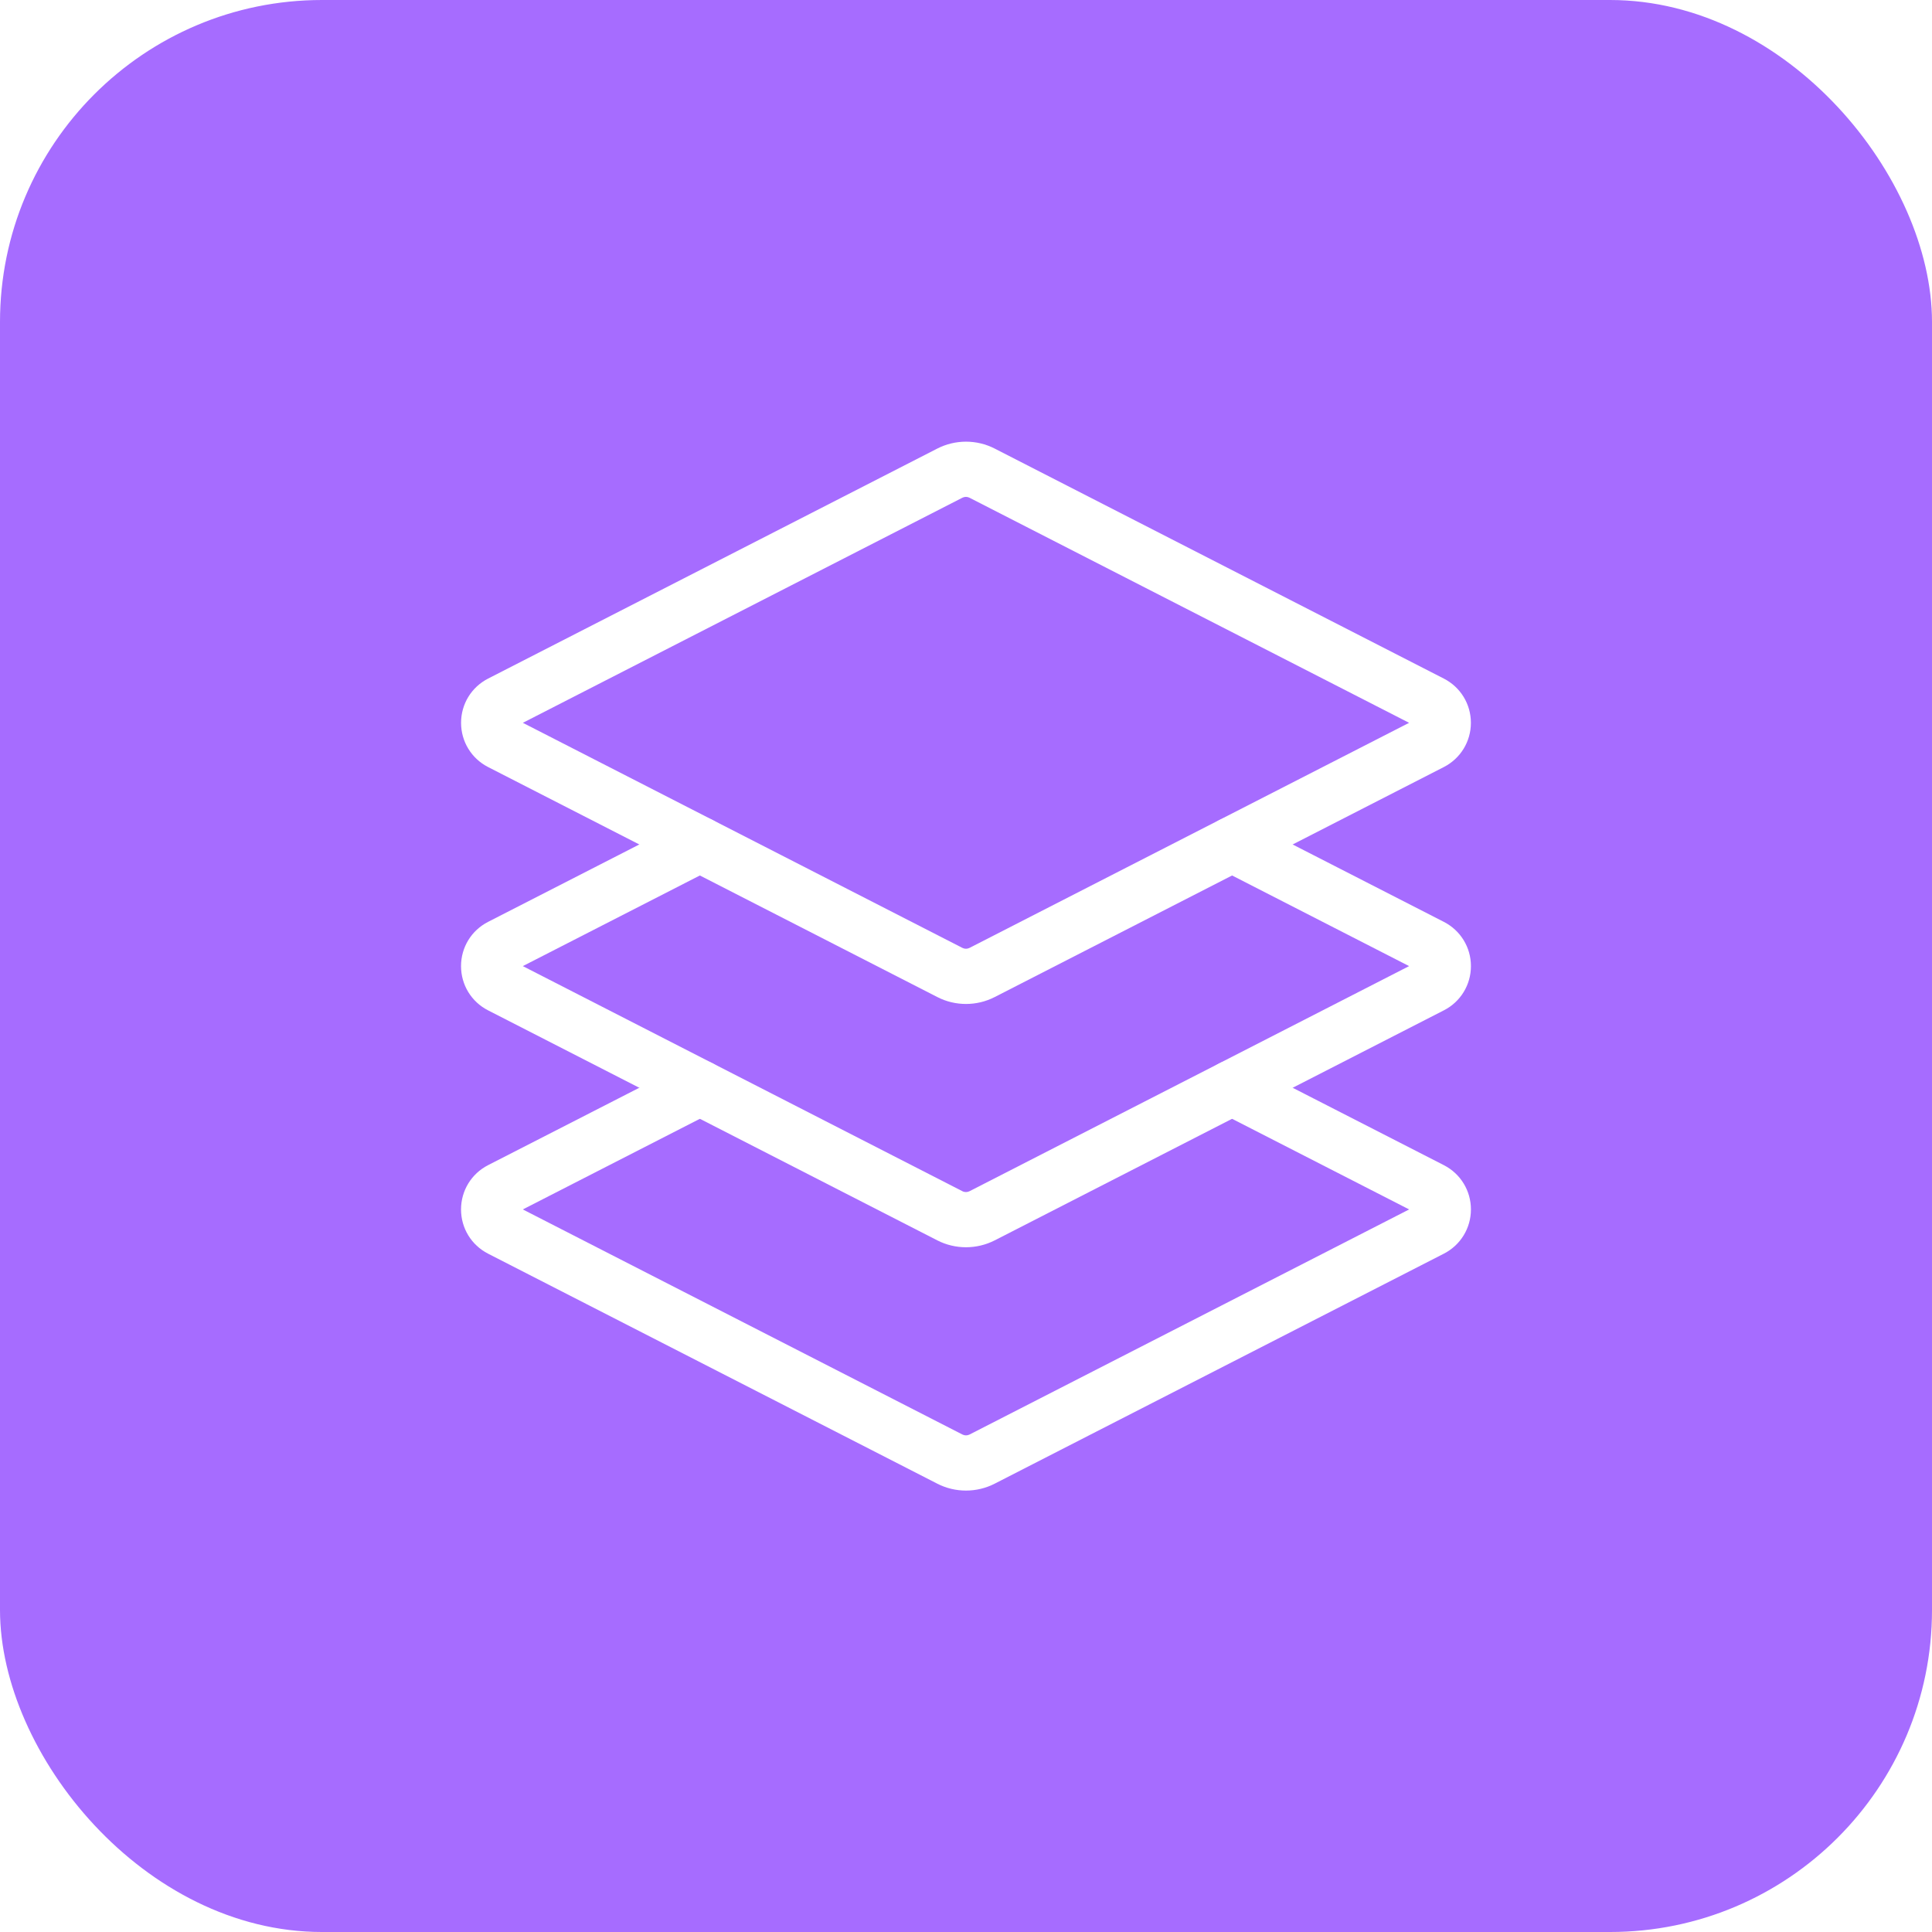 <svg width="54" height="54" viewBox="0 0 54 54" fill="none" xmlns="http://www.w3.org/2000/svg">
<g clip-path="url(#clip0_6172_15741)">
<rect width="54" height="54" rx="9" fill="#A66CFF"/>
<g filter="url(#filter0_d_6172_15741)">
<rect x="5.143" y="5.145" width="43.714" height="43.714" rx="7.714" fill="#A66CFF"/>
<path d="M26.999 28.061C26.724 28.061 26.448 27.997 26.197 27.867L13.642 21.439C13.176 21.2 12.887 20.727 12.887 20.203C12.887 19.679 13.176 19.206 13.642 18.967L26.197 12.538C26.699 12.281 27.299 12.28 27.802 12.538L40.356 18.967C40.822 19.206 41.112 19.679 41.112 20.203C41.112 20.727 40.822 21.2 40.356 21.439L27.802 27.868C27.55 27.997 27.275 28.061 26.999 28.061ZM14.614 20.203L26.9 26.494C26.962 26.526 27.036 26.526 27.098 26.494L39.385 20.203L27.098 13.912C27.036 13.88 26.962 13.88 26.9 13.911L14.614 20.203ZM39.653 20.066C39.653 20.066 39.652 20.066 39.652 20.066L39.653 20.066Z" fill="white"/>
<path d="M26.999 34.861C26.724 34.861 26.448 34.797 26.197 34.668L13.641 28.239C13.175 28.001 12.886 27.527 12.886 27.003C12.886 26.479 13.175 26.006 13.641 25.767L19.208 22.918C19.587 22.723 20.052 22.874 20.246 23.253C20.44 23.632 20.29 24.097 19.911 24.291L14.613 27.003L26.9 33.295C26.962 33.327 27.036 33.326 27.098 33.295L39.385 27.003L34.088 24.291C33.709 24.097 33.558 23.632 33.752 23.253C33.947 22.874 34.412 22.724 34.791 22.918L40.357 25.767C40.823 26.006 41.113 26.479 41.113 27.003C41.113 27.527 40.823 28.001 40.357 28.239L27.802 34.669C27.55 34.797 27.275 34.861 26.999 34.861Z" fill="white"/>
<path d="M26.999 41.662C26.724 41.662 26.448 41.598 26.197 41.469L13.641 35.04C13.175 34.801 12.886 34.328 12.886 33.804C12.886 33.28 13.175 32.806 13.641 32.567L19.208 29.718C19.587 29.524 20.052 29.674 20.246 30.053C20.44 30.433 20.29 30.898 19.911 31.092L14.613 33.804L26.9 40.095C26.962 40.127 27.036 40.127 27.098 40.096L39.386 33.804L34.088 31.092C33.709 30.898 33.558 30.433 33.752 30.053C33.947 29.674 34.412 29.524 34.791 29.718L40.357 32.567C40.823 32.806 41.113 33.28 41.113 33.804C41.113 34.328 40.823 34.801 40.357 35.04L27.802 41.469C27.55 41.598 27.275 41.662 26.999 41.662Z" fill="white"/>
</g>
</g>
<defs>
<filter id="filter0_d_6172_15741" x="-7.715" y="-7.713" width="69.429" height="69.428" filterUnits="userSpaceOnUse" color-interpolation-filters="sRGB">
<feFlood flood-opacity="0" result="BackgroundImageFix"/>
<feColorMatrix in="SourceAlpha" type="matrix" values="0 0 0 0 0 0 0 0 0 0 0 0 0 0 0 0 0 0 127 0" result="hardAlpha"/>
<feOffset/>
<feGaussianBlur stdDeviation="6.429"/>
<feComposite in2="hardAlpha" operator="out"/>
<feColorMatrix type="matrix" values="0 0 0 0 0.929 0 0 0 0 0.929 0 0 0 0 0.929 0 0 0 0.35 0"/>
<feBlend mode="normal" in2="BackgroundImageFix" result="effect1_dropShadow_6172_15741"/>
<feBlend mode="normal" in="SourceGraphic" in2="effect1_dropShadow_6172_15741" result="shape"/>
</filter>
<clipPath id="clip0_6172_15741">
<rect width="54" height="54" rx="9" fill="white"/>
</clipPath>
</defs>
</svg>
